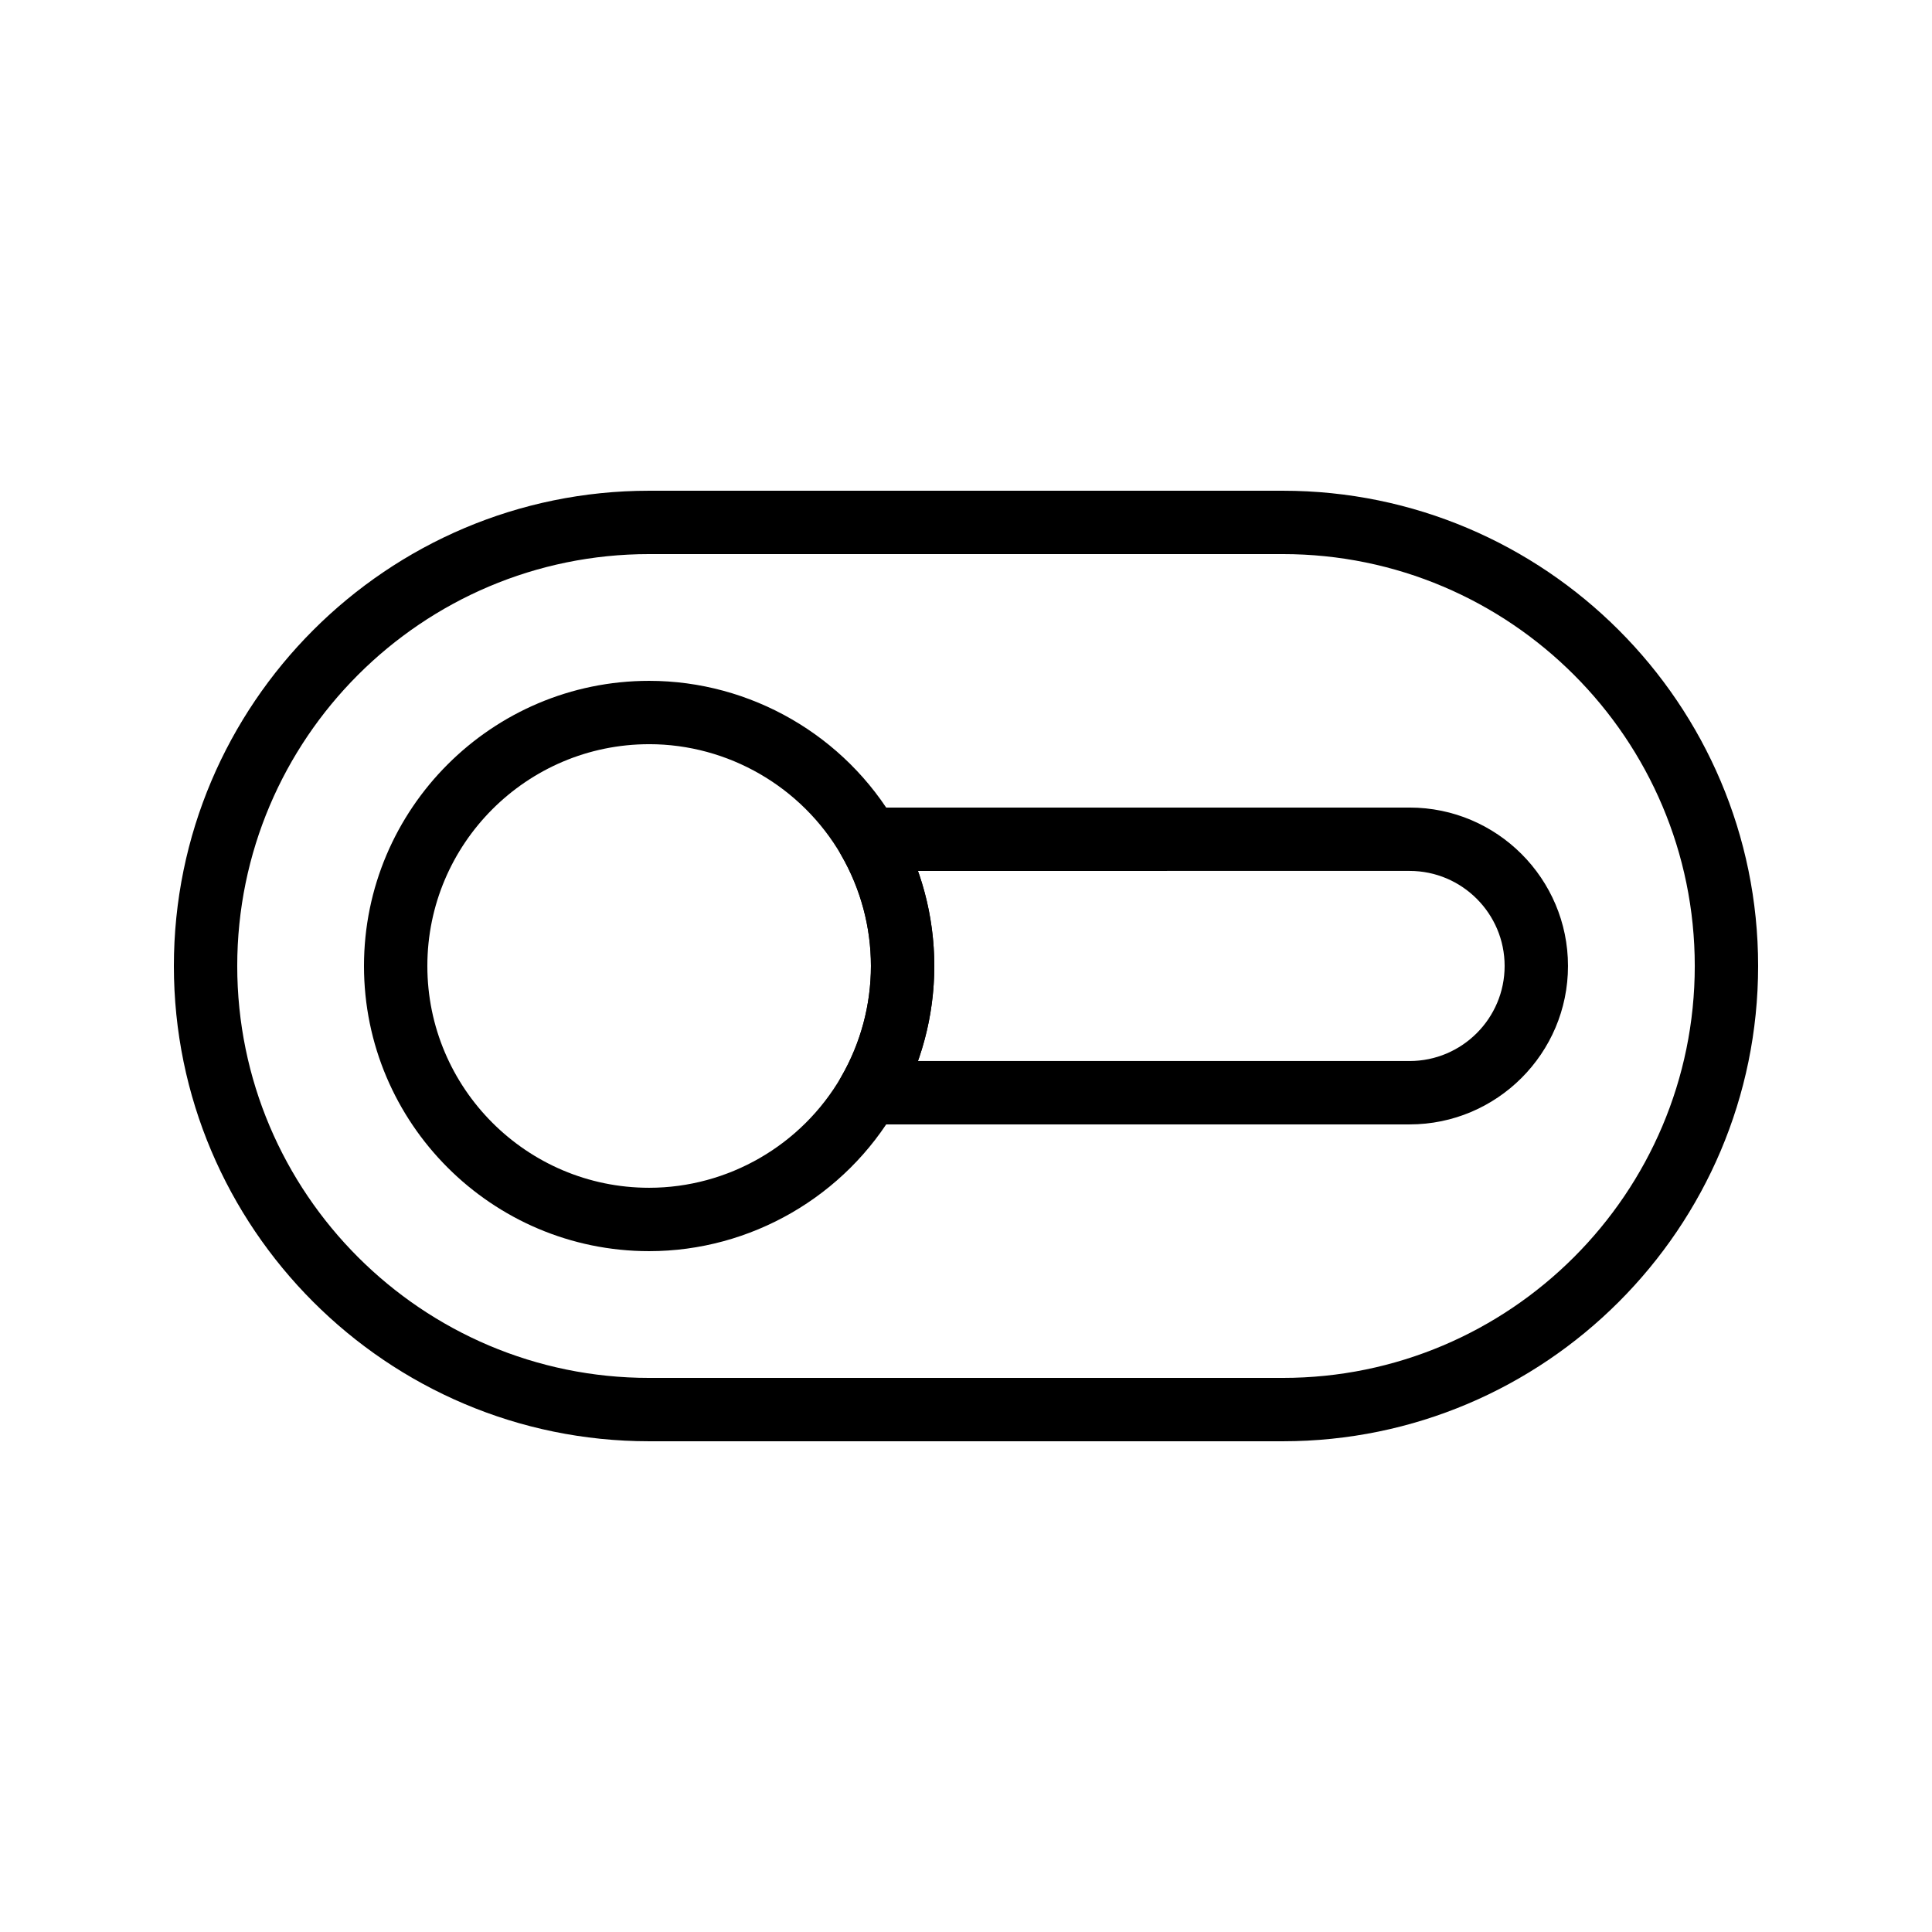 <?xml version="1.0" encoding="UTF-8"?>
<!-- Uploaded to: SVG Repo, www.svgrepo.com, Generator: SVG Repo Mixer Tools -->
<svg fill="#000000" width="800px" height="800px" version="1.1" viewBox="144 144 512 512" xmlns="http://www.w3.org/2000/svg">
 <g>
  <path d="m483.96 525.95h-167.93c-69.449 0-125.95-56.504-125.95-125.95 0-69.449 56.504-125.95 125.95-125.95h167.94c69.449 0 125.95 56.504 125.95 125.95-0.004 69.453-56.504 125.95-125.96 125.95zm-167.93-235.11c-60.191 0-109.16 48.969-109.16 109.16s48.969 109.16 109.16 109.16h167.94c60.191 0 109.16-48.969 109.16-109.16s-48.969-109.16-109.16-109.16z"/>
  <path d="m517.55 441.98h-143.36c-3 0-5.773-1.602-7.273-4.203s-1.496-5.805 0.008-8.402c5.152-8.906 7.879-19.066 7.879-29.379s-2.727-20.473-7.879-29.383c-1.504-2.598-1.504-5.801-0.008-8.398 1.5-2.602 4.273-4.203 7.273-4.203h143.36c23.148 0 41.984 18.836 41.984 41.984s-18.836 41.984-41.984 41.984zm-130.28-16.797h130.28c13.891 0 25.191-11.301 25.191-25.191s-11.301-25.191-25.191-25.191l-130.28 0.004c2.852 8.059 4.324 16.582 4.324 25.191 0 8.605-1.477 17.133-4.324 25.188z"/>
  <path d="m316.03 475.57c-41.672 0-75.57-33.902-75.57-75.57 0-41.672 33.902-75.57 75.57-75.57 26.875 0 51.945 14.477 65.434 37.777 6.633 11.461 10.137 24.527 10.137 37.793 0 13.262-3.504 26.332-10.137 37.793-13.488 23.301-38.559 37.777-65.434 37.777zm0-134.35c-32.41 0-58.777 26.367-58.777 58.777s26.367 58.777 58.777 58.777c20.902 0 40.406-11.266 50.898-29.395 5.152-8.91 7.879-19.07 7.879-29.383s-2.727-20.473-7.879-29.383c-10.496-18.133-30-29.395-50.898-29.395z"/>
 </g>
</svg>